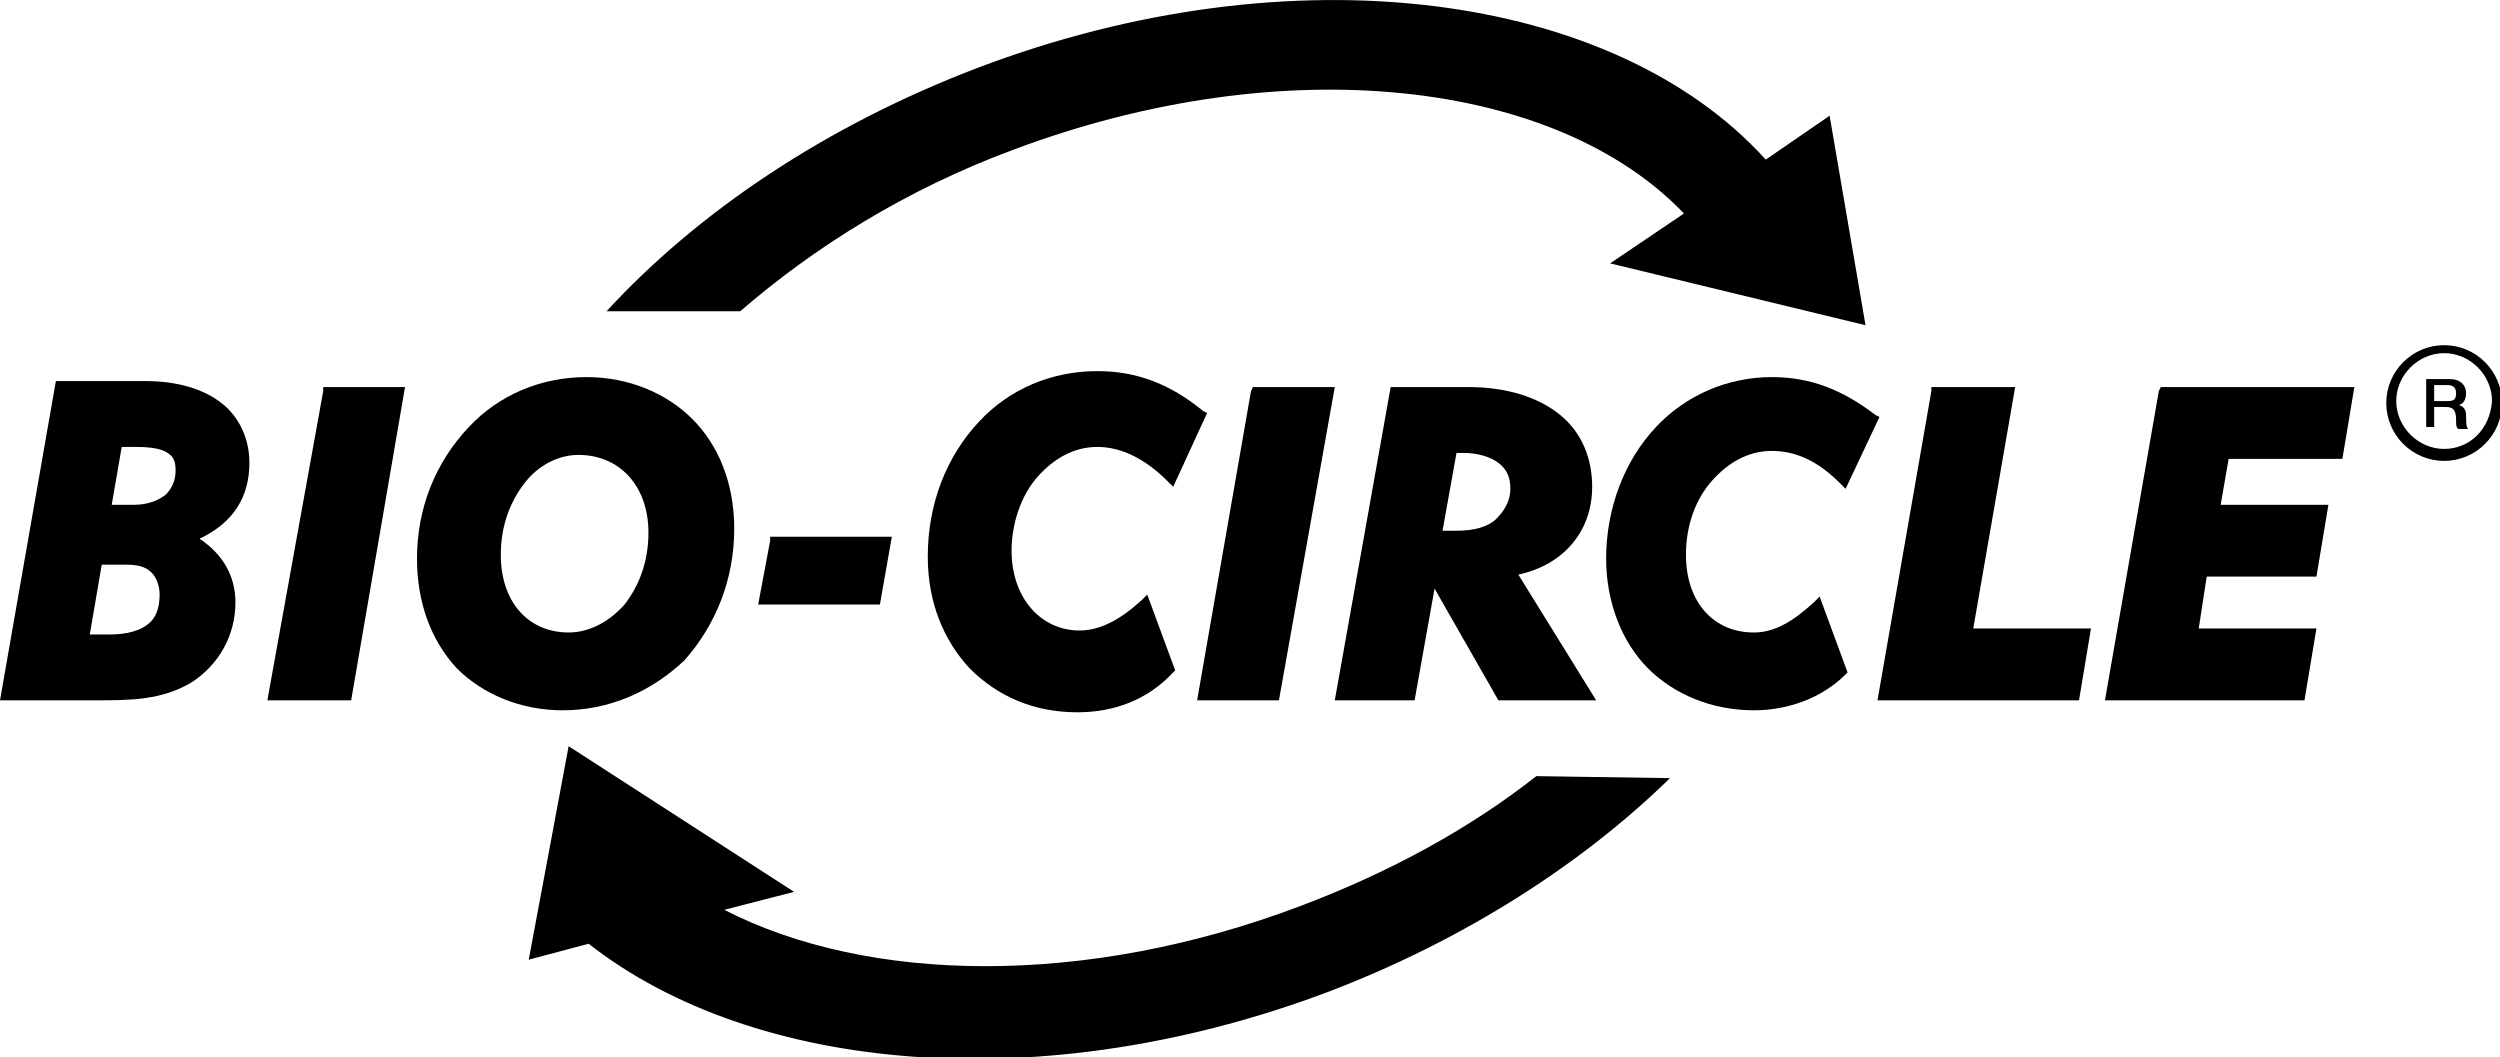 <?xml version="1.0" encoding="UTF-8"?>
<!-- Generator: $$$/GeneralStr/196=Adobe Illustrator 27.6.0, SVG Export Plug-In . SVG Version: 6.00 Build 0)  -->
<svg xmlns="http://www.w3.org/2000/svg" xmlns:xlink="http://www.w3.org/1999/xlink" version="1.1" x="0px" y="0px" width="125.3px" height="53px" viewBox="0 0 125.3 53" style="enable-background:new 0 0 125.3 53;" xml:space="preserve">
<style type="text/css">
	.st0{display:none;}
	.st1{display:inline;}
	.st2{fill:#1D1D1B;}
	.st3{fill-rule:evenodd;clip-rule:evenodd;fill:#1D1D1B;}
	.st4{opacity:0.5;}
	.st5{opacity:0.25;}
	.st6{opacity:0.3;}
	.st7{opacity:0.4;}
	.st8{opacity:0.6;}
	.st9{opacity:0.7;}
	.st10{opacity:0.8;}
	.st11{opacity:0.9;}
	.st12{fill:#FFFFFF;}
</style>
<g id="Livello_2" class="st0">
</g>
<g id="Livello_1">
	<g>
		<path d="M0.3,35.1H0l2.8-16h4.5c1.6,0,2.9,0.4,3.8,1.1c0.9,0.7,1.4,1.8,1.4,3c0,1.7-0.8,3-2.5,3.8c1.2,0.8,1.8,1.9,1.8,3.2    c0,1.6-0.8,3.1-2.2,4c-1.5,0.9-3.1,0.9-4.8,0.9L0.3,35.1L0.3,35.1z M3.8,32.3L3.8,32.3 M5.5,31.8c0.9,0,1.5-0.2,1.9-0.5    C7.8,31,8,30.5,8,29.8c0-0.5-0.2-0.9-0.4-1.1c-0.3-0.3-0.7-0.4-1.3-0.4H5.1l-0.6,3.5L5.5,31.8 M7.7,31.7L7.7,31.7 M7.9,28.3    L7.9,28.3 M5.6,25.3h1.1c0.7,0,1.2-0.2,1.6-0.5c0.3-0.3,0.5-0.7,0.5-1.2c0-0.5-0.1-0.7-0.4-0.9c-0.3-0.2-0.8-0.3-1.6-0.3H6.1    C6.1,22.4,5.6,25.3,5.6,25.3z"></path>
		<polygon points="38,30.3 38.6,27.1 38.6,26.9 44.7,26.9 44.1,30.3   "></polygon>
		<path d="M54,35.7c-2.2,0-4-0.8-5.4-2.2c-1.3-1.4-2.1-3.3-2.1-5.6c0-2.6,0.9-5,2.6-6.8c1.5-1.6,3.6-2.5,5.9-2.5    c1.9,0,3.6,0.6,5.3,2l0.2,0.1l-1.7,3.7l-0.3-0.3c-1.1-1.1-2.3-1.7-3.5-1.7c-1.2,0-2.2,0.6-3,1.5c-0.8,0.9-1.3,2.3-1.3,3.7    c0,2.4,1.5,4,3.4,4c1,0,2-0.5,3.1-1.5l0.3-0.3l1.4,3.8l-0.1,0.1C57.5,35.1,55.8,35.7,54,35.7"></path>
		<polygon points="60,35.1 62.7,19.6 62.8,19.4 66.9,19.4 64.1,35.1   "></polygon>
		<polygon points="105.5,35.1 108.2,19.6 108.3,19.4 118,19.4 117.4,23 111.7,23 111.3,25.3 116.7,25.3 116.1,28.9 110.6,28.9     110.2,31.5 116.1,31.5 115.5,35.1   "></polygon>
		<path d="M75.1,35.1l-3.2-5.6l-1,5.6h-4l2.8-15.7h3.9c1.9,0,3.5,0.5,4.6,1.4c1.1,0.9,1.6,2.2,1.6,3.6c0,2.2-1.4,3.9-3.7,4.4    l3.9,6.3L75.1,35.1L75.1,35.1z M73,26.6c0.9,0,1.6-0.2,2-0.6c0.4-0.4,0.7-0.9,0.7-1.5c0-0.6-0.2-1-0.6-1.3c-0.4-0.3-1-0.5-1.8-0.5    H73l-0.7,3.9C72.6,26.6,72.8,26.6,73,26.6"></path>
		<path d="M87.9,35.6L87.9,35.6c-2.1,0-4-0.8-5.3-2.1c-1.3-1.3-2.1-3.3-2.1-5.5c0-2.5,0.9-4.9,2.5-6.6c1.5-1.6,3.6-2.5,5.8-2.5    c1.9,0,3.5,0.6,5.2,1.9l0.2,0.1l-1.7,3.6l-0.3-0.3c-1.1-1.1-2.2-1.6-3.4-1.6s-2.2,0.6-3,1.5c-0.8,0.9-1.3,2.2-1.3,3.7    c0,2.4,1.4,3.9,3.4,3.9c1,0,1.9-0.5,3-1.5l0.3-0.3l1.4,3.8l-0.1,0.1C91.3,35,89.6,35.6,87.9,35.6"></path>
		<polygon points="94.1,35.1 96.8,19.6 96.8,19.4 101,19.4 98.9,31.5 104.8,31.5 104.2,35.1   "></polygon>
		<path d="M77,38.9c-3.3,2.6-7.3,4.8-11.8,6.5c-10.8,4.1-21.7,3.9-28.9,0.2l3.5-0.9l-11.3-7.3l-2,10.7l3-0.8    c8.3,6.5,22.8,7.8,37.1,2.4c6.8-2.6,12.7-6.4,17.1-10.7L77,38.9L77,38.9z"></path>
		<polygon points="13.4,35.1 16.2,19.6 16.2,19.4 20.3,19.4 17.6,35.1   "></polygon>
		<path d="M28.2,35.6c-2.1,0-4-0.8-5.3-2.1c-1.3-1.4-2-3.3-2-5.5c0-2.5,0.9-4.8,2.6-6.6c1.5-1.6,3.6-2.5,5.9-2.5    c2.1,0,4,0.8,5.3,2.1c1.3,1.3,2.1,3.2,2.1,5.5c0,2.5-0.9,4.8-2.5,6.6C32.6,34.7,30.5,35.6,28.2,35.6L28.2,35.6L28.2,35.6z     M29,22.8c-1,0-2,0.5-2.7,1.4c-0.7,0.9-1.2,2.1-1.2,3.6c0,2.4,1.4,3.9,3.4,3.9c1,0,2-0.5,2.8-1.4c0.7-0.9,1.2-2.1,1.2-3.6    C32.5,24.3,31,22.8,29,22.8 M25.6,31L25.6,31 M28.5,32.2L28.5,32.2"></path>
		<path d="M93.5,16.3L91.7,5.8l-3.2,2.2C80.9-0.4,64.8-2.6,49,3.4c-7.6,2.9-14,7.2-18.6,12.2h6.7c3.7-3.2,8.3-6.1,13.7-8.1    C64.4,2.4,78,4,84.4,10.7l-3.7,2.5L93.5,16.3L93.5,16.3z"></path>
		<path d="M121.6,19h1.2c0.5,0,0.8,0.3,0.8,0.7c0,0.5-0.3,0.6-0.4,0.6l0,0c0.1,0,0.4,0.1,0.4,0.5c0,0.3,0,0.6,0.1,0.7h-0.5    c-0.1-0.1-0.1-0.2-0.1-0.4c0-0.5-0.1-0.7-0.5-0.7H122v1h-0.4L121.6,19L121.6,19z M122,20.1h0.7c0.3,0,0.4-0.1,0.4-0.4    c0-0.3-0.2-0.4-0.4-0.4H122V20.1z"></path>
		<path d="M122.5,17.3c-1.6,0-2.9,1.3-2.9,2.9s1.3,2.9,2.9,2.9s2.9-1.3,2.9-2.9S124.1,17.3,122.5,17.3 M122.5,22.5    c-1.3,0-2.4-1.1-2.4-2.4c0-1.3,1.1-2.4,2.4-2.4c1.3,0,2.4,1.1,2.4,2.4C124.8,21.5,123.8,22.5,122.5,22.5"></path>
	</g>
</g>
</svg>

